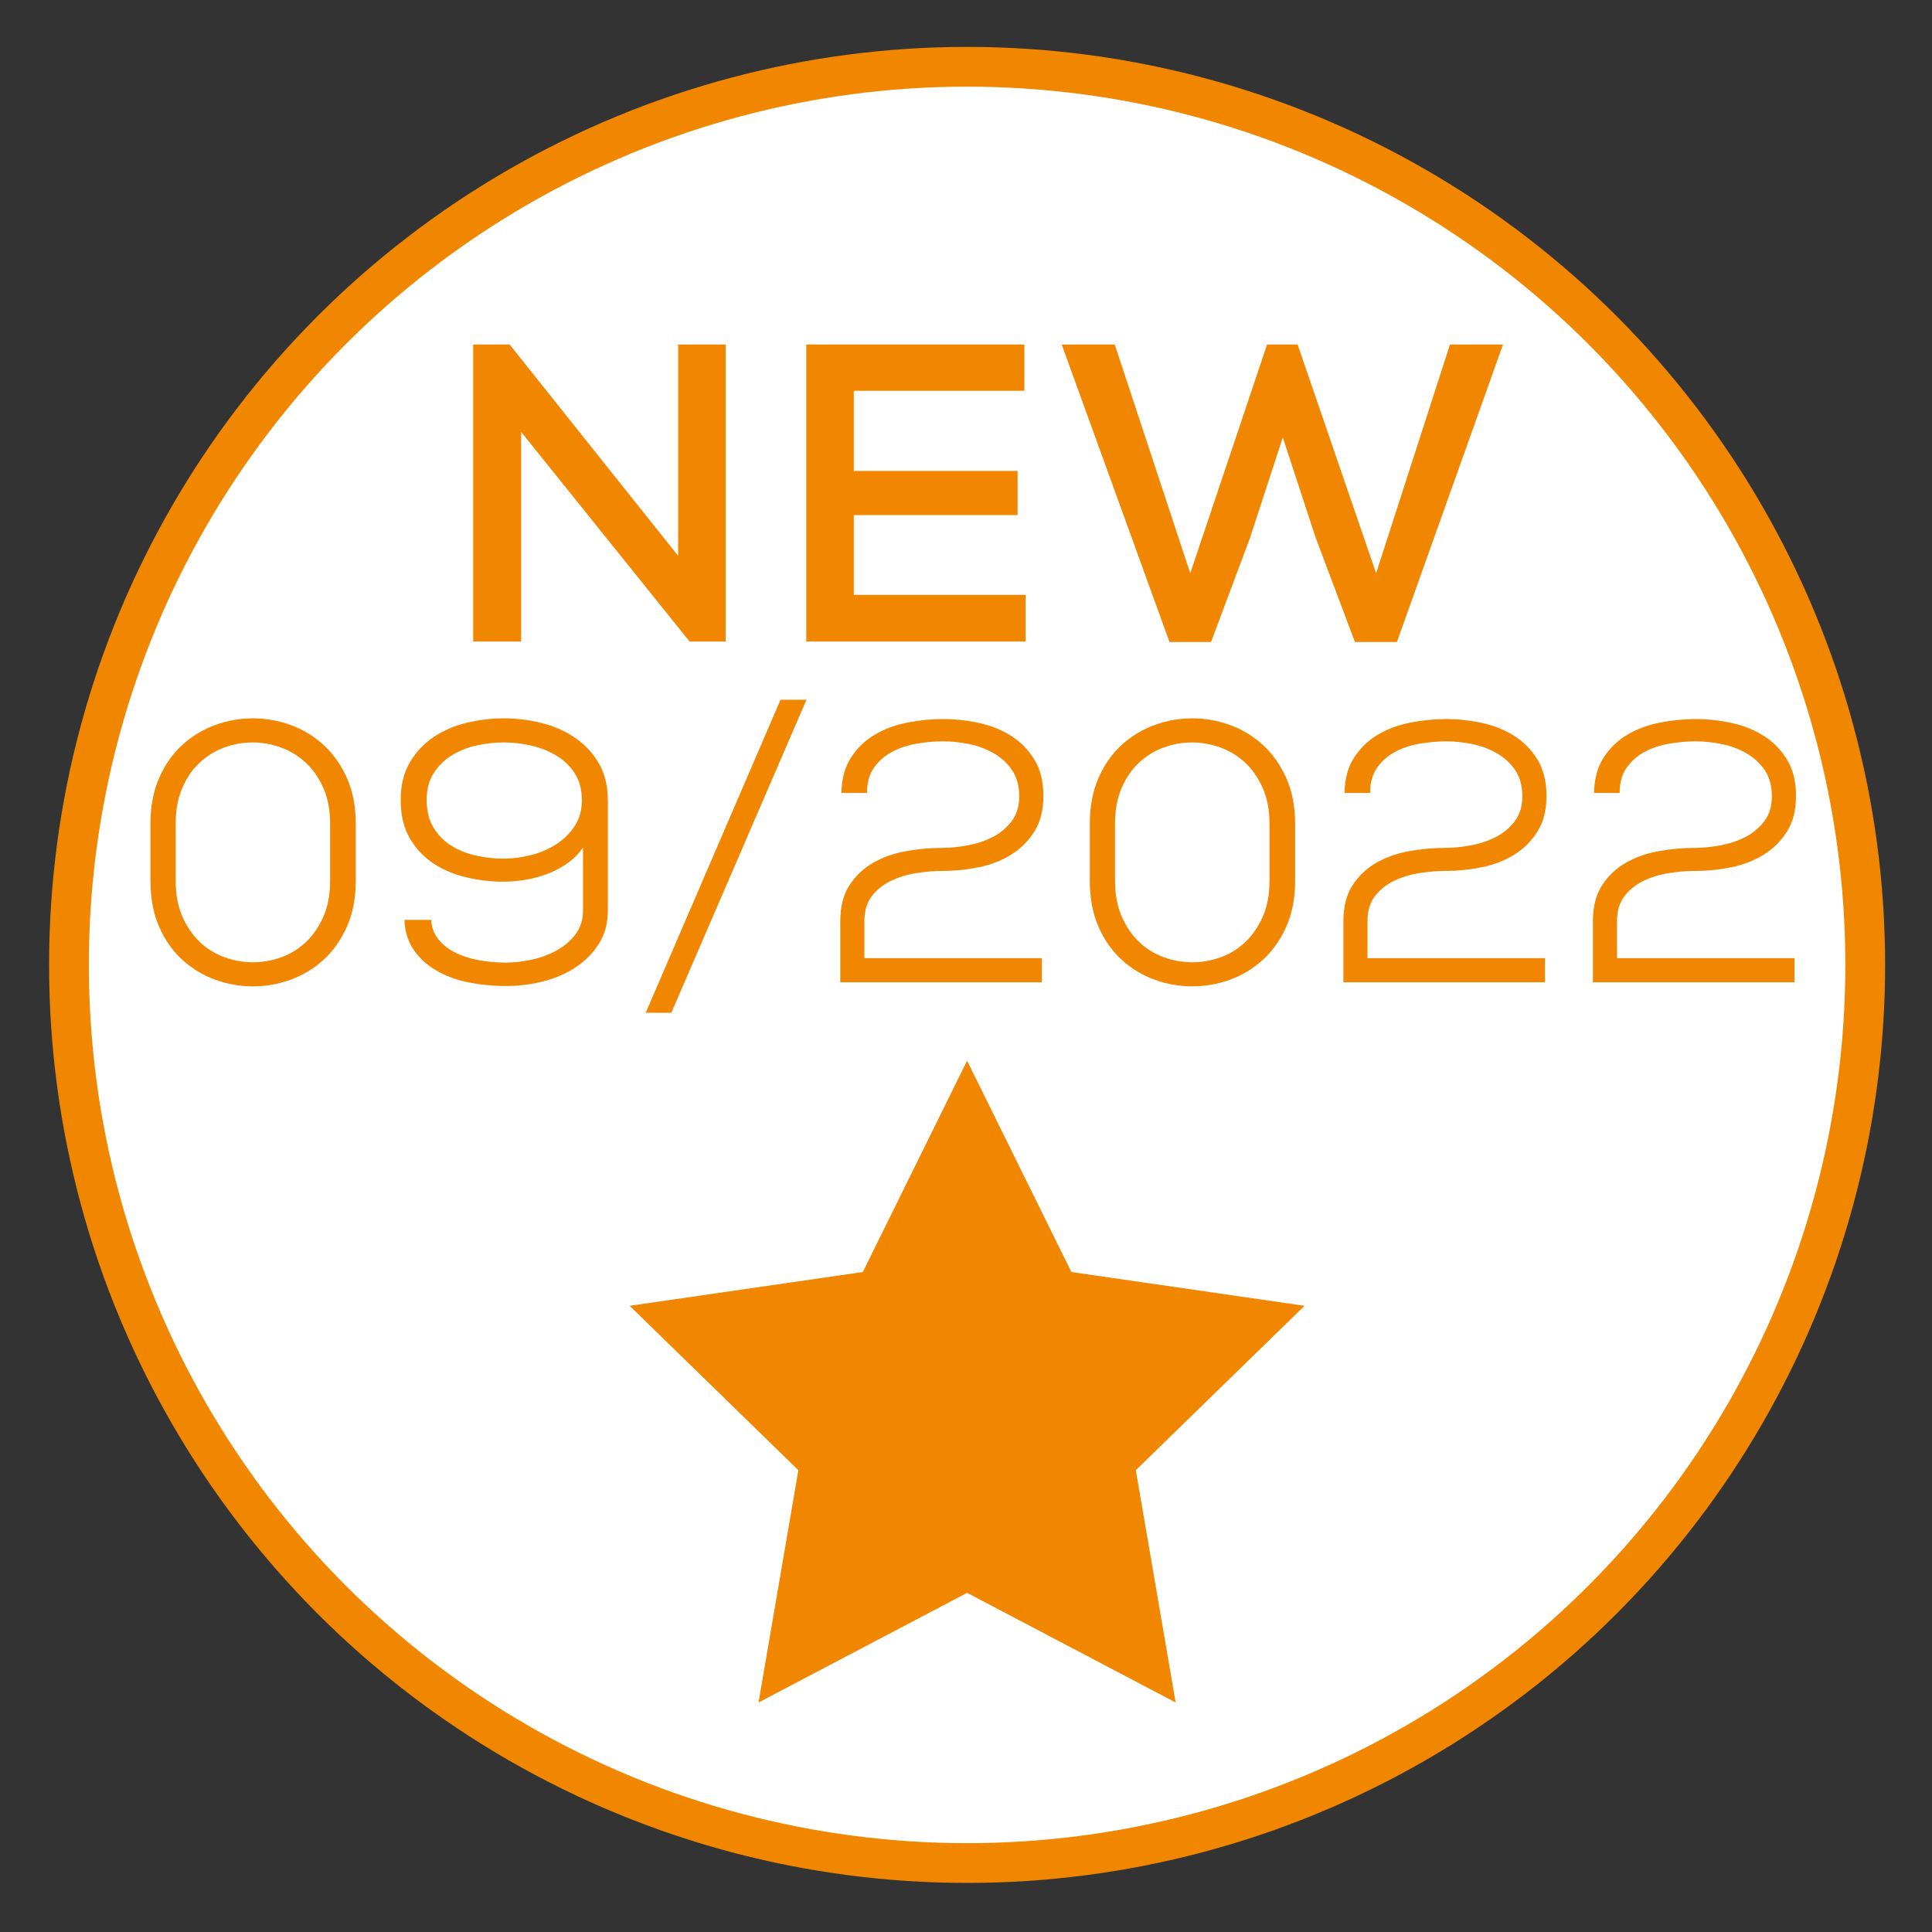 <?xml version="1.0" encoding="UTF-8"?>
<svg id="Ebene_1" data-name="Ebene 1" xmlns="http://www.w3.org/2000/svg" xmlns:xlink="http://www.w3.org/1999/xlink" viewBox="0 0 1417.32 1417.32">
  <rect x="0" y="0" width="1417.32" height="1417.32" fill="#333333" stroke="none"/>
  <defs>
    <style>
      .cls-1 {
        fill: #fff;
      }

      .cls-2 {
        stroke: #f18700;
        stroke-miterlimit: 10;
        stroke-width: 29.18px;
      }

      .cls-2, .cls-3 {
        fill: none;
      }

      .cls-4 {
        clip-path: url(#clippath);
      }

      .cls-5 {
        fill: #f18700;
      }
    </style>
    <clipPath id="clippath">
      <rect class="cls-3" width="1417.32" height="1417.32"/>
    </clipPath>
  </defs>
  <g class="cls-4">
    <path class="cls-1" d="M709.46,1366.73c-363.3,0-658.87-295.57-658.87-658.87S346.16,49,709.46,49s658.87,295.57,658.87,658.87-295.57,658.87-658.87,658.87"/>
    <circle class="cls-2" cx="709.46" cy="707.86" r="658.87"/>
  </g>
  <g>
    <path class="cls-5" d="M497.47,407.76V252.73h34.87v217.91h-26.46l-123.58-153.78v153.78h-35.18V252.73h26.77l123.58,155.02Z"/>
    <path class="cls-5" d="M752.42,470.64h-160.94V252.73h160.01v33.93h-125.14v58.83h120.16v32.38h-120.16v58.52h126.07v34.24Z"/>
    <path class="cls-5" d="M1024.8,470.95h-30.82l-28.95-76.89-23.97-73.15-23.97,73.47-28.64,76.58h-30.51l-79.07-218.22h38.91l55.41,167.79,56.34-167.79h22.41l57.59,167.79,54.17-167.79h38.91l-77.82,218.22Z"/>
  </g>
  <polygon class="cls-5" points="709.46 778.12 785.97 933.16 957.01 957.94 833.24 1078.54 862.47 1248.96 709.46 1168.52 556.46 1248.96 585.68 1078.54 461.9 957.94 632.96 933.16 709.46 778.12"/>
  <g>
    <path class="cls-5" d="M110.36,645.99v-41.4c0-12.89,2.13-24.2,6.4-33.91,4.26-9.71,9.94-17.79,17.02-24.24,7.08-6.44,15.12-11.3,24.11-14.57,8.99-3.27,18.2-4.9,27.65-4.9s18.66,1.63,27.65,4.9,17.02,8.13,24.11,14.57c7.08,6.45,12.8,14.53,17.16,24.24,4.36,9.72,6.54,21.02,6.54,33.91v41.4c0,12.9-2.18,24.2-6.54,33.91-4.36,9.72-10.08,17.8-17.16,24.24-7.08,6.45-15.12,11.3-24.11,14.57s-18.21,4.9-27.65,4.9-18.66-1.63-27.65-4.9c-8.99-3.27-17.02-8.12-24.11-14.57-7.08-6.44-12.76-14.53-17.02-24.24-4.27-9.71-6.4-21.02-6.4-33.91Zm18.52-41.84v42.01c0,10.01,1.63,18.74,4.9,26.2s7.53,13.69,12.8,18.69c5.26,5,11.3,8.73,18.11,11.19s13.76,3.68,20.84,3.68,14.03-1.23,20.84-3.68,12.84-6.18,18.11-11.19c5.26-5,9.53-11.23,12.8-18.69s4.9-16.19,4.9-26.2v-42.01c0-9.82-1.63-18.46-4.9-25.92s-7.58-13.69-12.94-18.69c-5.36-5-11.44-8.73-18.25-11.18-6.81-2.46-13.76-3.69-20.84-3.69s-13.99,1.23-20.7,3.69c-6.72,2.46-12.76,6.18-18.11,11.18-5.36,5-9.63,11.24-12.8,18.69-3.18,7.46-4.77,16.1-4.77,25.92Z"/>
    <path class="cls-5" d="M427.68,667.78v-46.03c-3.09,4.54-6.9,8.4-11.44,11.58-4.54,3.18-9.44,5.77-14.71,7.76-5.27,2-10.67,3.45-16.21,4.36-5.54,.91-10.85,1.36-15.93,1.36-9.08,0-18.11-1.04-27.1-3.13-8.99-2.09-17.07-5.49-24.24-10.21-7.18-4.72-12.98-10.9-17.43-18.52-4.45-7.63-6.67-16.98-6.67-28.06s2.22-19.88,6.67-27.51c4.45-7.63,10.26-13.84,17.43-18.66,7.17-4.81,15.3-8.31,24.38-10.49,9.08-2.18,18.16-3.27,27.24-3.27s18.43,1.14,27.51,3.4c9.08,2.27,17.25,5.86,24.51,10.76,7.26,4.9,13.12,11.17,17.57,18.79,4.45,7.63,6.67,16.8,6.67,27.51v80.35c0,9.44-2.18,17.62-6.54,24.51-4.36,6.9-10.04,12.67-17.02,17.3-6.99,4.63-14.94,8.08-23.83,10.35-8.9,2.27-17.98,3.4-27.24,3.4-9.81,0-19.11-.91-27.92-2.72-8.81-1.81-16.62-4.72-23.42-8.72-6.81-3.99-12.3-9.03-16.48-15.12-4.18-6.08-6.45-13.39-6.81-21.93h19.61c.36,5.45,2.09,10.12,5.18,14.03,3.09,3.91,7.08,7.13,11.98,9.67,4.9,2.54,10.62,4.45,17.16,5.72,6.54,1.27,13.35,1.91,20.43,1.91,5.99,0,12.35-.72,19.07-2.18,6.72-1.45,12.84-3.72,18.39-6.81,5.54-3.09,10.12-7.04,13.76-11.85,3.63-4.81,5.45-10.67,5.45-17.57Zm-58.02-123.12c-6.54,0-13.17,.73-19.88,2.18-6.72,1.46-12.8,3.86-18.25,7.22-5.45,3.36-9.9,7.72-13.35,13.07-3.45,5.36-5.18,11.94-5.18,19.75s1.68,14.76,5.04,20.29c3.36,5.54,7.76,9.99,13.21,13.35,5.45,3.36,11.53,5.77,18.25,7.22,6.72,1.46,13.35,2.18,19.88,2.18s13.21-.86,20.02-2.59c6.81-1.72,12.98-4.36,18.52-7.9,5.54-3.54,10.08-7.99,13.62-13.35,3.54-5.35,5.31-11.67,5.31-18.93,0-7.81-1.73-14.39-5.18-19.75-3.45-5.35-7.95-9.71-13.48-13.07-5.54-3.36-11.71-5.81-18.52-7.35-6.81-1.54-13.48-2.32-20.02-2.32Z"/>
    <path class="cls-5" d="M591.65,513.34l-99.15,229.62h-18.79l98.88-229.62h19.07Z"/>
    <path class="cls-5" d="M617.26,581.71c.18-10.35,2.54-19.02,7.08-26.01,4.54-6.99,10.35-12.57,17.43-16.75,7.08-4.18,15.02-7.12,23.83-8.85,8.81-1.72,17.57-2.59,26.28-2.59s17.48,.95,26.28,2.86c8.81,1.91,16.71,5.09,23.7,9.53,6.99,4.45,12.67,10.26,17.03,17.43,4.36,7.18,6.54,16.03,6.54,26.56s-2.18,19.02-6.54,26.01c-4.36,6.99-10.04,12.67-17.03,17.02-6.99,4.36-14.89,7.45-23.7,9.26-8.81,1.82-17.66,2.72-26.56,2.72-6.18,0-12.67,.54-19.48,1.63s-13.03,3-18.66,5.72c-5.63,2.72-10.26,6.45-13.89,11.17-3.63,4.72-5.45,10.81-5.45,18.25v27.24h130.2v17.71h-147.9v-44.67c0-10.71,2.22-19.52,6.67-26.42,4.45-6.9,10.21-12.39,17.3-16.48,7.08-4.09,15.07-6.95,23.97-8.58,8.9-1.63,17.88-2.45,26.97-2.45,5.45,0,11.48-.59,18.11-1.77,6.63-1.18,12.75-3.17,18.38-5.99,5.63-2.81,10.35-6.67,14.16-11.58,3.81-4.9,5.72-11.07,5.72-18.52s-1.73-13.98-5.18-19.07c-3.45-5.08-7.9-9.21-13.35-12.39-5.45-3.18-11.49-5.45-18.11-6.81-6.63-1.36-13.03-2.04-19.2-2.04s-12.3,.54-18.93,1.63c-6.63,1.09-12.67,3.04-18.11,5.86-5.45,2.82-9.94,6.67-13.48,11.58s-5.31,11.17-5.31,18.79h-18.79Z"/>
    <path class="cls-5" d="M799.48,645.99v-41.4c0-12.89,2.13-24.2,6.4-33.91,4.26-9.71,9.94-17.79,17.02-24.24,7.08-6.44,15.12-11.3,24.11-14.57,8.99-3.27,18.2-4.9,27.65-4.9s18.66,1.63,27.65,4.9,17.02,8.13,24.11,14.57c7.08,6.45,12.8,14.53,17.16,24.24,4.36,9.72,6.54,21.02,6.54,33.91v41.4c0,12.9-2.18,24.2-6.54,33.91-4.36,9.72-10.08,17.8-17.16,24.24-7.08,6.45-15.12,11.3-24.11,14.57s-18.21,4.9-27.65,4.9-18.66-1.63-27.65-4.9c-8.99-3.27-17.02-8.12-24.11-14.57-7.08-6.44-12.76-14.53-17.02-24.24-4.27-9.71-6.4-21.02-6.4-33.91Zm18.52-41.84v42.01c0,10.01,1.63,18.74,4.9,26.2s7.53,13.69,12.8,18.69c5.26,5,11.3,8.73,18.11,11.19s13.76,3.68,20.84,3.68,14.03-1.23,20.84-3.68,12.84-6.18,18.11-11.19c5.26-5,9.53-11.23,12.8-18.69,3.27-7.46,4.9-16.19,4.9-26.2v-42.01c0-9.82-1.63-18.46-4.9-25.92-3.27-7.46-7.58-13.69-12.94-18.69-5.36-5-11.44-8.73-18.25-11.18-6.81-2.46-13.75-3.69-20.84-3.69s-13.99,1.23-20.7,3.69c-6.72,2.46-12.76,6.18-18.11,11.18-5.36,5-9.63,11.24-12.8,18.69-3.18,7.46-4.77,16.1-4.77,25.92Z"/>
    <path class="cls-5" d="M986.33,581.71c.18-10.35,2.54-19.02,7.08-26.01,4.54-6.99,10.35-12.57,17.43-16.75,7.08-4.18,15.02-7.12,23.83-8.85,8.81-1.72,17.57-2.59,26.29-2.59s17.47,.95,26.28,2.86c8.81,1.91,16.71,5.09,23.7,9.53,6.99,4.45,12.67,10.26,17.02,17.43,4.36,7.18,6.54,16.03,6.54,26.56s-2.18,19.02-6.54,26.01c-4.36,6.99-10.04,12.67-17.02,17.02-6.99,4.36-14.89,7.45-23.7,9.26-8.81,1.82-17.66,2.72-26.56,2.72-6.18,0-12.67,.54-19.48,1.63s-13.03,3-18.66,5.72c-5.63,2.72-10.26,6.45-13.89,11.17-3.63,4.72-5.45,10.81-5.45,18.25v27.24h130.2v17.71h-147.9v-44.67c0-10.71,2.22-19.52,6.67-26.42,4.45-6.9,10.21-12.39,17.3-16.48,7.08-4.09,15.07-6.95,23.97-8.58,8.89-1.63,17.88-2.45,26.97-2.45,5.45,0,11.48-.59,18.11-1.77,6.63-1.18,12.75-3.17,18.39-5.99,5.63-2.81,10.35-6.67,14.16-11.58s5.72-11.07,5.72-18.52-1.73-13.98-5.17-19.07c-3.45-5.08-7.9-9.21-13.35-12.39-5.45-3.18-11.49-5.45-18.11-6.81-6.63-1.36-13.03-2.04-19.2-2.04s-12.3,.54-18.93,1.63c-6.63,1.09-12.67,3.04-18.11,5.86-5.45,2.82-9.94,6.67-13.48,11.58s-5.31,11.17-5.31,18.79h-18.79Z"/>
    <path class="cls-5" d="M1169.38,581.71c.18-10.35,2.54-19.02,7.08-26.01,4.54-6.99,10.35-12.57,17.43-16.75,7.08-4.18,15.02-7.12,23.83-8.85,8.81-1.72,17.57-2.59,26.29-2.59s17.47,.95,26.28,2.86c8.81,1.91,16.71,5.09,23.7,9.53,6.99,4.45,12.67,10.26,17.02,17.43,4.36,7.18,6.54,16.03,6.54,26.56s-2.18,19.02-6.54,26.01c-4.36,6.99-10.04,12.67-17.02,17.02-6.99,4.36-14.89,7.45-23.7,9.26-8.81,1.82-17.66,2.72-26.56,2.72-6.18,0-12.67,.54-19.48,1.63s-13.03,3-18.66,5.72c-5.63,2.72-10.26,6.45-13.89,11.17-3.63,4.72-5.45,10.81-5.45,18.25v27.24h130.2v17.71h-147.9v-44.67c0-10.71,2.22-19.52,6.67-26.42,4.45-6.9,10.21-12.39,17.3-16.48,7.08-4.09,15.07-6.95,23.97-8.58,8.89-1.63,17.88-2.45,26.97-2.45,5.45,0,11.48-.59,18.11-1.77,6.63-1.18,12.75-3.17,18.39-5.99,5.63-2.81,10.35-6.67,14.16-11.58s5.72-11.07,5.72-18.52-1.73-13.98-5.17-19.07c-3.45-5.08-7.9-9.21-13.35-12.39-5.45-3.18-11.49-5.45-18.11-6.81-6.63-1.36-13.03-2.04-19.2-2.04s-12.3,.54-18.93,1.63c-6.63,1.09-12.67,3.04-18.11,5.86-5.45,2.82-9.94,6.67-13.48,11.58s-5.31,11.17-5.31,18.79h-18.79Z"/>
  </g>
</svg>